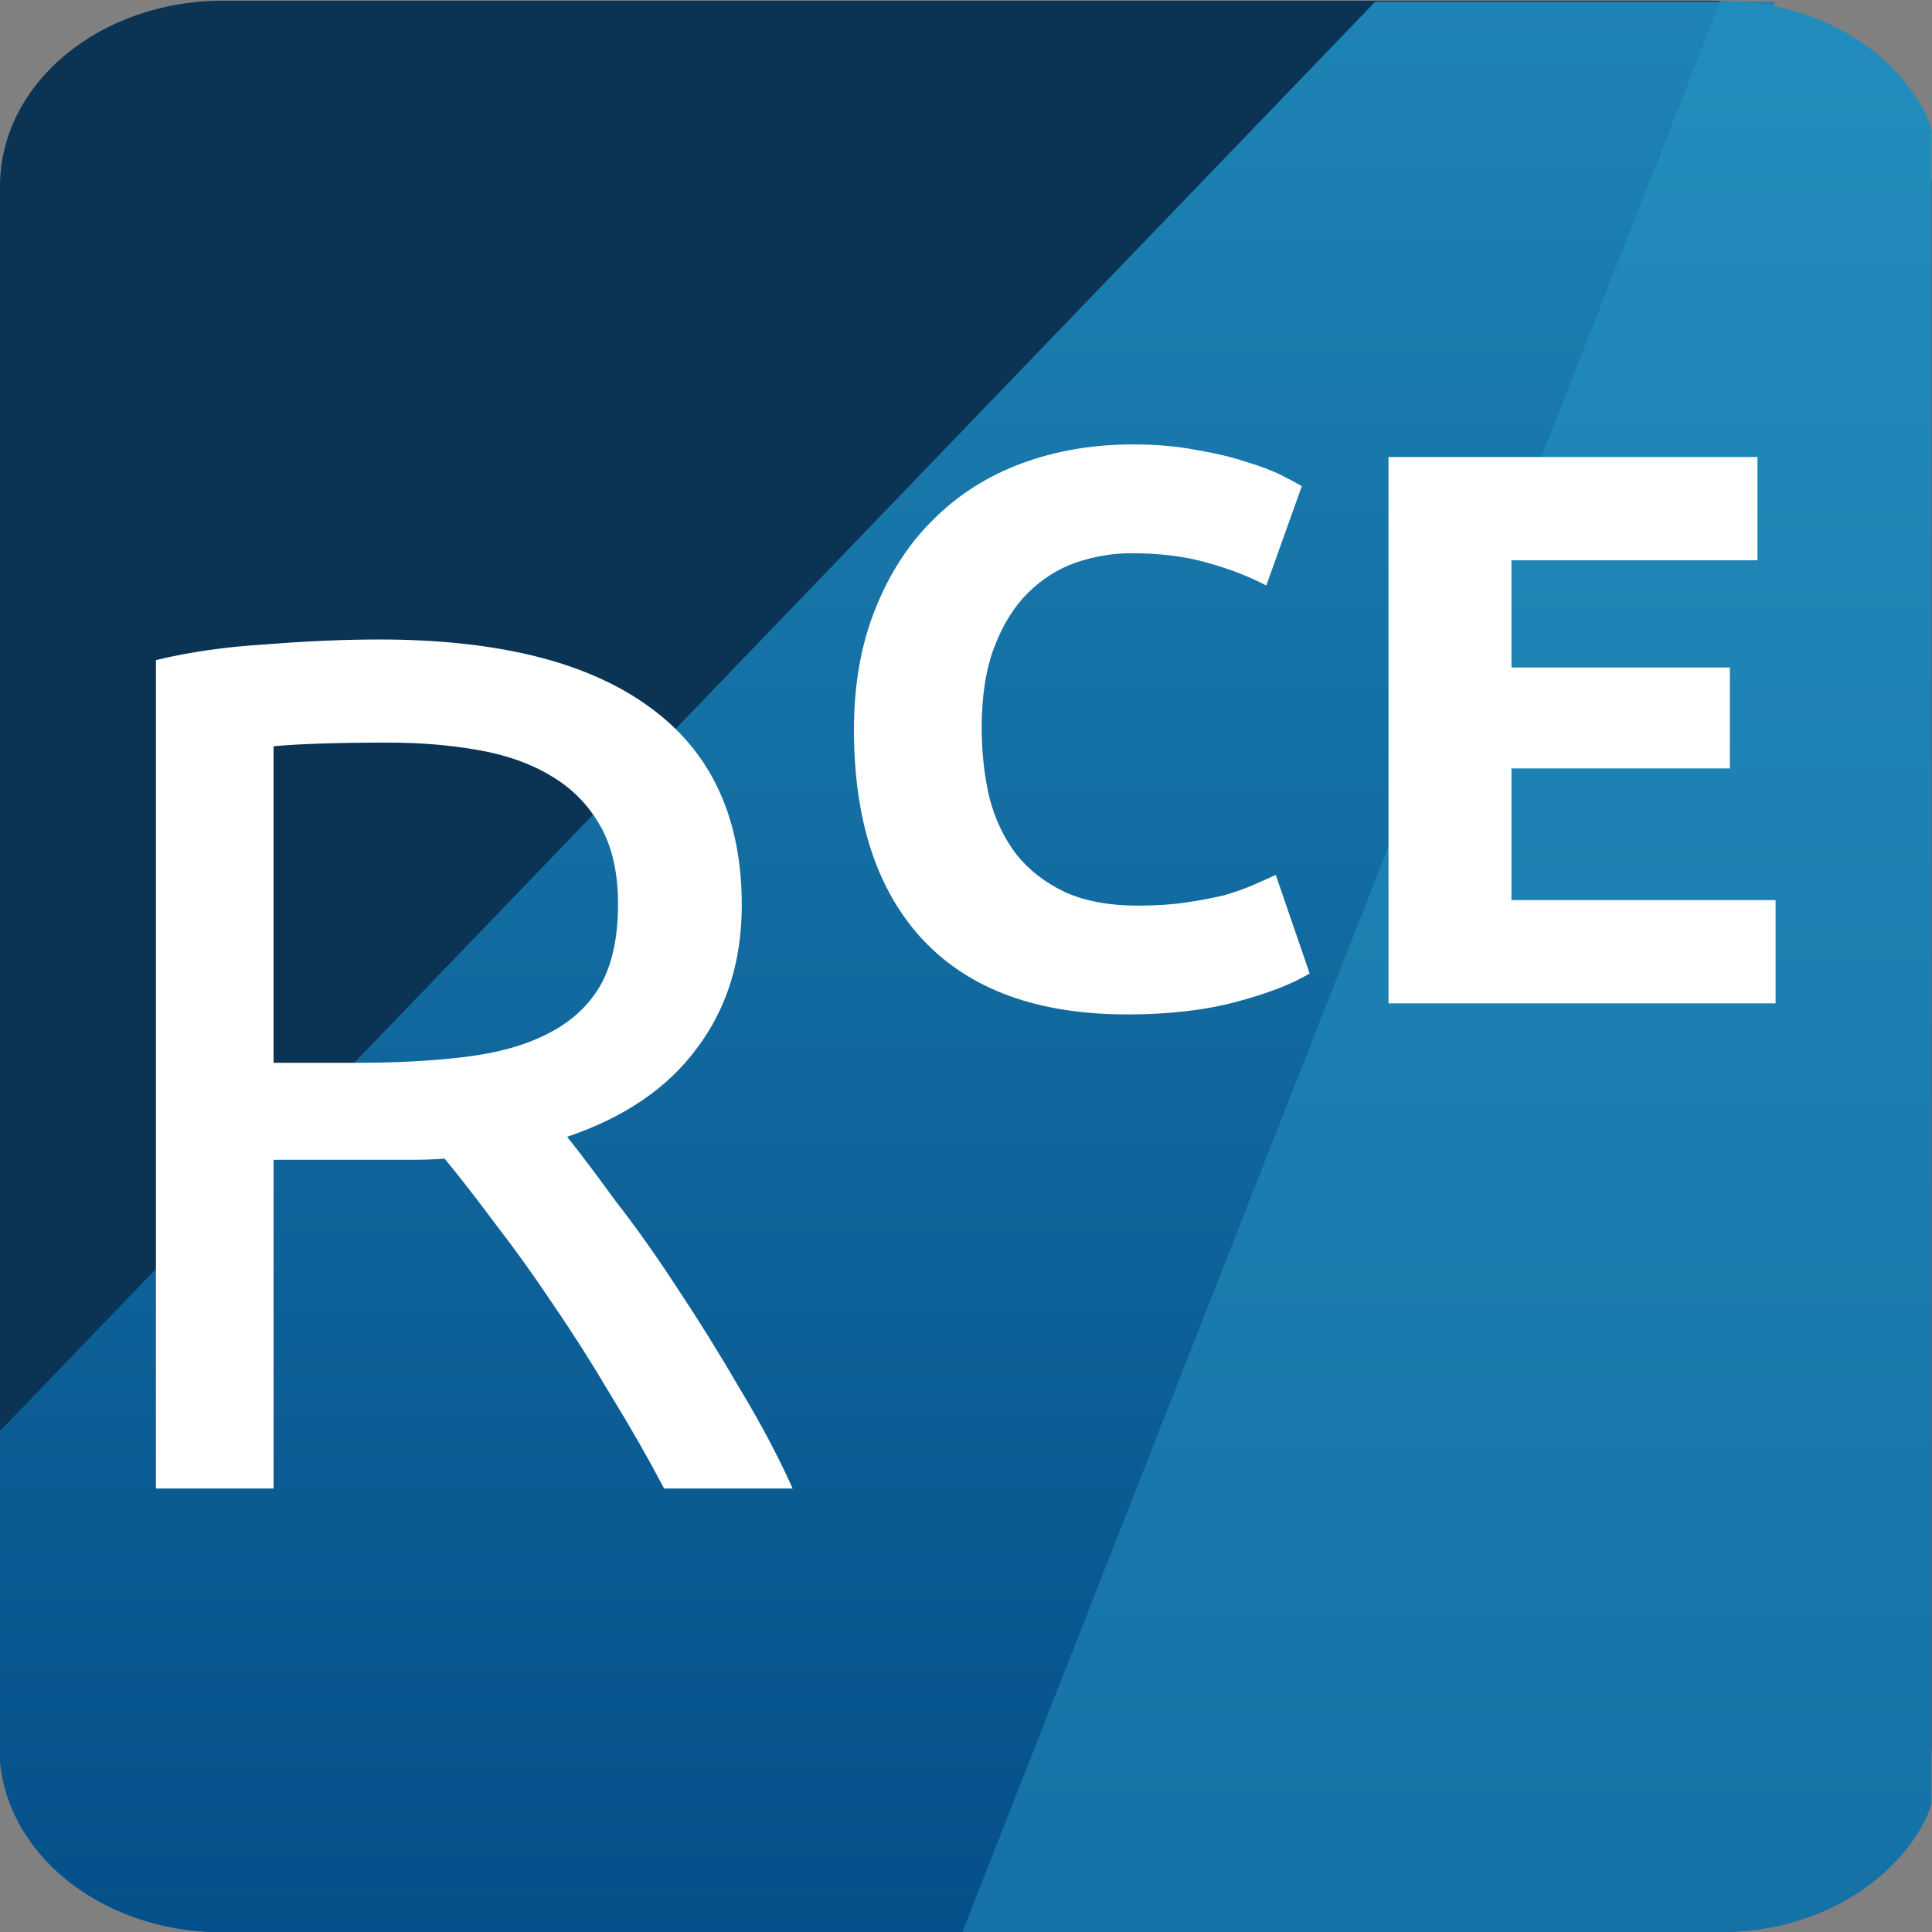 <?xml version="1.0" encoding="UTF-8" standalone="no"?>
<!-- Created with Inkscape (http://www.inkscape.org/) -->

<svg
   version="1.1"
   id="svg2"
   width="128"
   height="128"
   viewBox="0 0 128 128"
   sodipodi:docname="icon-paths.svg"
   inkscape:version="1.2.1 (9c6d41e410, 2022-07-14)"
   xmlns:inkscape="http://www.inkscape.org/namespaces/inkscape"
   xmlns:sodipodi="http://sodipodi.sourceforge.net/DTD/sodipodi-0.dtd"
   xmlns:xlink="http://www.w3.org/1999/xlink"
   xmlns="http://www.w3.org/2000/svg"
   xmlns:svg="http://www.w3.org/2000/svg">
  <rect x="0" y="0" width="128" height="128" fill="#808080" stroke="none"/>
  <defs
     id="defs6">
    <linearGradient
       x1="0"
       y1="0"
       x2="1"
       y2="0"
       gradientUnits="userSpaceOnUse"
       gradientTransform="matrix(0,215.402,-207.257,0,257.026,-29.373)"
       spreadMethod="pad"
       id="linearGradient28">
      <stop
         style="stop-opacity:1;stop-color:#004480"
         offset="0"
         id="stop24" />
      <stop
         style="stop-opacity:1;stop-color:#2695c3"
         offset="1"
         id="stop26" />
    </linearGradient>
    <clipPath
       clipPathUnits="userSpaceOnUse"
       id="clipPath38">
      <path
         d="M 257.026,-244.773 192.328,-29.373 H 49.77 Z"
         clip-rule="evenodd"
         id="path36" />
    </clipPath>
    <linearGradient
       x1="0"
       y1="0"
       x2="1"
       y2="0"
       gradientUnits="userSpaceOnUse"
       gradientTransform="matrix(0,215.401,-207.257,0,257.026,-244.773)"
       spreadMethod="pad"
       id="linearGradient46">
      <stop
         style="stop-opacity:1;stop-color:#004480"
         offset="0"
         id="stop42" />
      <stop
         style="stop-opacity:1;stop-color:#2695c3"
         offset="1"
         id="stop44" />
    </linearGradient>
    <linearGradient
       x1="0"
       y1="0"
       x2="1"
       y2="0"
       gradientUnits="userSpaceOnUse"
       gradientTransform="matrix(0,1266.482,-358.269,0,862.757,-994.522)"
       spreadMethod="pad"
       id="linearGradient64">
      <stop
         style="stop-opacity:1;stop-color:#004480"
         offset="0"
         id="stop60" />
      <stop
         style="stop-opacity:1;stop-color:#2695c3"
         offset="1"
         id="stop62" />
    </linearGradient>
    <clipPath
       clipPathUnits="userSpaceOnUse"
       id="clipPath74">
      <path
         d="M 330.959,-244.773 395.657,-29.373 H 538.215 Z"
         clip-rule="evenodd"
         id="path72" />
    </clipPath>
    <linearGradient
       x1="0"
       y1="0"
       x2="1"
       y2="0"
       gradientUnits="userSpaceOnUse"
       gradientTransform="matrix(0,-215.401,207.256,0,330.959,-29.372)"
       spreadMethod="pad"
       id="linearGradient82">
      <stop
         style="stop-opacity:1;stop-color:#004480"
         offset="0"
         id="stop78" />
      <stop
         style="stop-opacity:1;stop-color:#2695c3"
         offset="1"
         id="stop80" />
    </linearGradient>
    <clipPath
       clipPathUnits="userSpaceOnUse"
       id="clipPath92">
      <path
         d="M 330.959,186.028 395.657,-29.373 h 142.558 z"
         clip-rule="evenodd"
         id="path90" />
    </clipPath>
    <linearGradient
       x1="0"
       y1="0"
       x2="1"
       y2="0"
       gradientUnits="userSpaceOnUse"
       gradientTransform="matrix(0,-215.402,207.256,0,330.959,186.029)"
       spreadMethod="pad"
       id="linearGradient100">
      <stop
         style="stop-opacity:1;stop-color:#004480"
         offset="0"
         id="stop96" />
      <stop
         style="stop-opacity:1;stop-color:#2695c3"
         offset="1"
         id="stop98" />
    </linearGradient>
    <clipPath
       clipPathUnits="userSpaceOnUse"
       id="clipPath110">
      <path
         d="m 415.519,-29.372 -84.561,-215.401 -37.306,97.297 V -29.372 88.731 l 37.306,97.297 z"
         clip-rule="evenodd"
         id="path108" />
    </clipPath>
    <linearGradient
       x1="0"
       y1="0"
       x2="1"
       y2="0"
       gradientUnits="userSpaceOnUse"
       gradientTransform="matrix(0,-430.803,121.869,0,293.652,186.03)"
       spreadMethod="pad"
       id="linearGradient118">
      <stop
         style="stop-opacity:1;stop-color:#004480"
         offset="0"
         id="stop114" />
      <stop
         style="stop-opacity:1;stop-color:#2695c3"
         offset="1"
         id="stop116" />
    </linearGradient>
    <clipPath
       clipPathUnits="userSpaceOnUse"
       id="clipPath470">
      <g
         id="g476">
        <g
           id="g474">
          <path
             d="m 172.465,-29.373 84.561,215.401 37.306,-97.298 V -29.373 -147.476 l -37.306,-97.297 z"
             clip-rule="evenodd"
             id="path472" />
        </g>
      </g>
    </clipPath>
    <clipPath
       clipPathUnits="userSpaceOnUse"
       id="clipPath500">
      <g
         id="g506">
        <g
           id="g504">
          <path
             d="M 257.026,186.028 192.328,-29.373 H 49.77 Z"
             clip-rule="evenodd"
             id="path502" />
        </g>
      </g>
    </clipPath>
    <linearGradient
       inkscape:collect="always"
       xlink:href="#linearGradient64"
       id="linearGradient846"
       gradientUnits="userSpaceOnUse"
       gradientTransform="matrix(0,291.798,-82.545,0,122.561,-120.061)"
       x1="0"
       y1="0"
       x2="1"
       y2="0"
       spreadMethod="pad" />
    <linearGradient
       inkscape:collect="always"
       xlink:href="#linearGradient28"
       id="linearGradient948"
       gradientUnits="userSpaceOnUse"
       gradientTransform="matrix(0,215.402,-207.257,0,257.026,-29.373)"
       x1="0"
       y1="0"
       x2="1"
       y2="0"
       spreadMethod="pad" />
    <linearGradient
       inkscape:collect="always"
       xlink:href="#linearGradient28"
       id="linearGradient333"
       gradientUnits="userSpaceOnUse"
       gradientTransform="matrix(0,215.402,-207.257,0,257.026,-29.373)"
       x1="0"
       y1="0"
       x2="1"
       y2="0"
       spreadMethod="pad" />
  </defs>
  <sodipodi:namedview
     id="namedview4"
     pagecolor="#ffffff"
     bordercolor="#000000"
     borderopacity="0.25"
     inkscape:showpageshadow="2"
     inkscape:pageopacity="0.0"
     inkscape:pagecheckerboard="true"
     inkscape:deskcolor="#d1d1d1"
     showgrid="false"
     inkscape:zoom="2.8284271"
     inkscape:cx="38.890873"
     inkscape:cy="42.426407"
     inkscape:window-width="1920"
     inkscape:window-height="1017"
     inkscape:window-x="1912"
     inkscape:window-y="-8"
     inkscape:window-maximized="1"
     inkscape:current-layer="text810">
    <inkscape:page
       x="0"
       y="0"
       id="page8"
       width="128"
       height="128" />
  </sodipodi:namedview>
  <g
     id="g10"
     inkscape:groupmode="layer"
     inkscape:label="Page 1"
     transform="matrix(1.333,0,0,-1.333,0,188.976)">
    <rect
       style="fill:#0a3354;stroke-width:8.297"
       id="rect668-7"
       width="96"
       height="96"
       x="8.4388461e-07"
       y="-141.732"
       transform="scale(1,-1)"
       ry="9.217"
       rx="11.068" />
    <path
       id="path945"
       clip-path="url(#clipPath500)"
       style="fill:url(#linearGradient333);fill-rule:evenodd;stroke:none"
       d="m 238.778,141.732 c 1.132,0 2.237,-0.094 3.302,-0.275 0.502,-0.085 0.963,-0.25 1.447,-0.372 l 0.195,0.647 z"
       transform="matrix(0.677,0,0,0.677,-76.8,45.732)" />
    <path
       id="path943"
       clip-path="url(#clipPath500)"
       style="fill:url(#linearGradient948);fill-rule:evenodd;stroke:none"
       d="M 113.386,36.744 V 13.607 c 0,-0.942 0.114,-1.861 0.331,-2.749 0.217,-0.887 0.537,-1.742 0.949,-2.556 0.412,-0.815 0.917,-1.588 1.503,-2.312 0.586,-0.724 1.253,-1.399 1.992,-2.013 0.738,-0.615 1.547,-1.171 2.416,-1.659 0.869,-0.488 1.799,-0.909 2.777,-1.252 0.978,-0.343 2.005,-0.611 3.071,-0.792 1.066,-0.181 2.171,-0.275 3.302,-0.275 h 71.424 L 243.527,141.086 c -0.484,0.122 -0.945,0.287 -1.447,0.372 -1.066,0.181 -2.171,0.275 -3.302,0.275 h -24.373 z"
       transform="matrix(0.677,0,0,0.677,-76.8,45.732)" />
    <path
       id="path841"
       style="fill:url(#linearGradient846);fill-rule:evenodd;stroke:none;stroke-width:0.677"
       d="m 47.827,45.732 h 37.686 c 0.766,0 1.515,0.064 2.237,0.186 0.722,0.122 1.418,0.304 2.08,0.536 0.663,0.233 1.292,0.518 1.881,0.848 0.589,0.331 1.136,0.707 1.636,1.124 0.5,0.417 0.952,0.874 1.349,1.364 0.397,0.49 0.739,1.014 1.018,1.566 0.124,0.245 0.187,0.514 0.286,0.769 v 83.215 c -0.099,0.255 -0.162,0.524 -0.286,0.769 -0.279,0.552 -0.621,1.076 -1.018,1.566 -0.397,0.49 -0.849,0.947 -1.349,1.364 -0.5,0.417 -1.048,0.793 -1.636,1.124 -0.589,0.331 -1.218,0.616 -1.881,0.848 -0.663,0.233 -1.358,0.414 -2.08,0.536 -0.722,0.122 -1.47,0.186 -2.237,0.186 z" />
    <g
       aria-label="RCE"
       transform="scale(1,-1)"
       id="text810"
       style="font-size:60.284px;font-family:'Barlow Condensed';-inkscape-font-specification:'Barlow Condensed, ';fill:#ffffff;stroke-width:5.296">
      <path
         d="m 28.186,-85.267 q 0.965,1.206 2.411,3.195 1.507,1.929 3.074,4.34 1.567,2.351 3.074,4.943 1.567,2.592 2.653,5.004 h -6.39 q -1.206,-2.291 -2.653,-4.642 -1.387,-2.351 -2.833,-4.461 -1.447,-2.17 -2.894,-4.039 -1.387,-1.869 -2.532,-3.255 -0.784,0.06 -1.628,0.06 -0.784,0 -1.628,0 H 13.597 v 16.337 H 7.75 v -41.174 q 2.472,-0.603 5.486,-0.784 3.074,-0.241 5.606,-0.241 8.801,0 13.383,3.316 4.642,3.316 4.642,9.887 0,4.16 -2.231,7.114 -2.17,2.954 -6.45,4.401 z m -8.862,-19.592 q -3.738,0 -5.727,0.181 v 15.734 h 4.16 q 3.014,0 5.426,-0.301 2.411,-0.301 4.039,-1.145 1.688,-0.844 2.592,-2.351 0.904,-1.567 0.904,-4.099 0,-2.351 -0.904,-3.918 -0.904,-1.567 -2.472,-2.472 -1.507,-0.904 -3.617,-1.266 -2.05,-0.362 -4.401,-0.362 z"
         style="font-family:Ubuntu;-inkscape-font-specification:Ubuntu"
         id="path434" />
      <path
         d="m 56.001,-91.35 q -6.622,0 -10.11,-3.683 -3.448,-3.683 -3.448,-10.462 0,-3.37 1.058,-5.995 1.058,-2.665 2.9,-4.467 1.842,-1.842 4.389,-2.782 2.547,-0.94 5.525,-0.94 1.724,0 3.135,0.274 1.411,0.235 2.469,0.588 1.058,0.313 1.763,0.666 0.705,0.353 1.019,0.549 l -1.763,4.937 q -1.254,-0.666 -2.939,-1.136 -1.646,-0.47 -3.762,-0.47 -1.411,0 -2.782,0.47 -1.332,0.47 -2.39,1.528 -1.019,1.019 -1.646,2.665 -0.627,1.646 -0.627,3.997 0,1.881 0.392,3.527 0.431,1.607 1.332,2.782 0.94,1.176 2.429,1.881 1.489,0.666 3.605,0.666 1.332,0 2.39,-0.157 1.058,-0.157 1.881,-0.353 0.823,-0.235 1.45,-0.509 0.627,-0.274 1.136,-0.509 l 1.685,4.898 q -1.293,0.784 -3.644,1.411 -2.351,0.627 -5.447,0.627 z"
         style="font-weight:bold;font-size:39.185px;font-family:Ubuntu;-inkscape-font-specification:'Ubuntu Bold';baseline-shift:super"
         id="path436" />
      <path
         d="m 69.011,-91.898 v -27.155 h 18.338 v 5.133 H 75.123 v 5.329 h 10.854 v 5.016 H 75.123 v 6.544 H 88.25 v 5.133 z"
         style="font-weight:bold;font-size:39.185px;font-family:Ubuntu;-inkscape-font-specification:'Ubuntu Bold';baseline-shift:super"
         id="path438" />
    </g>
  </g>
</svg>
